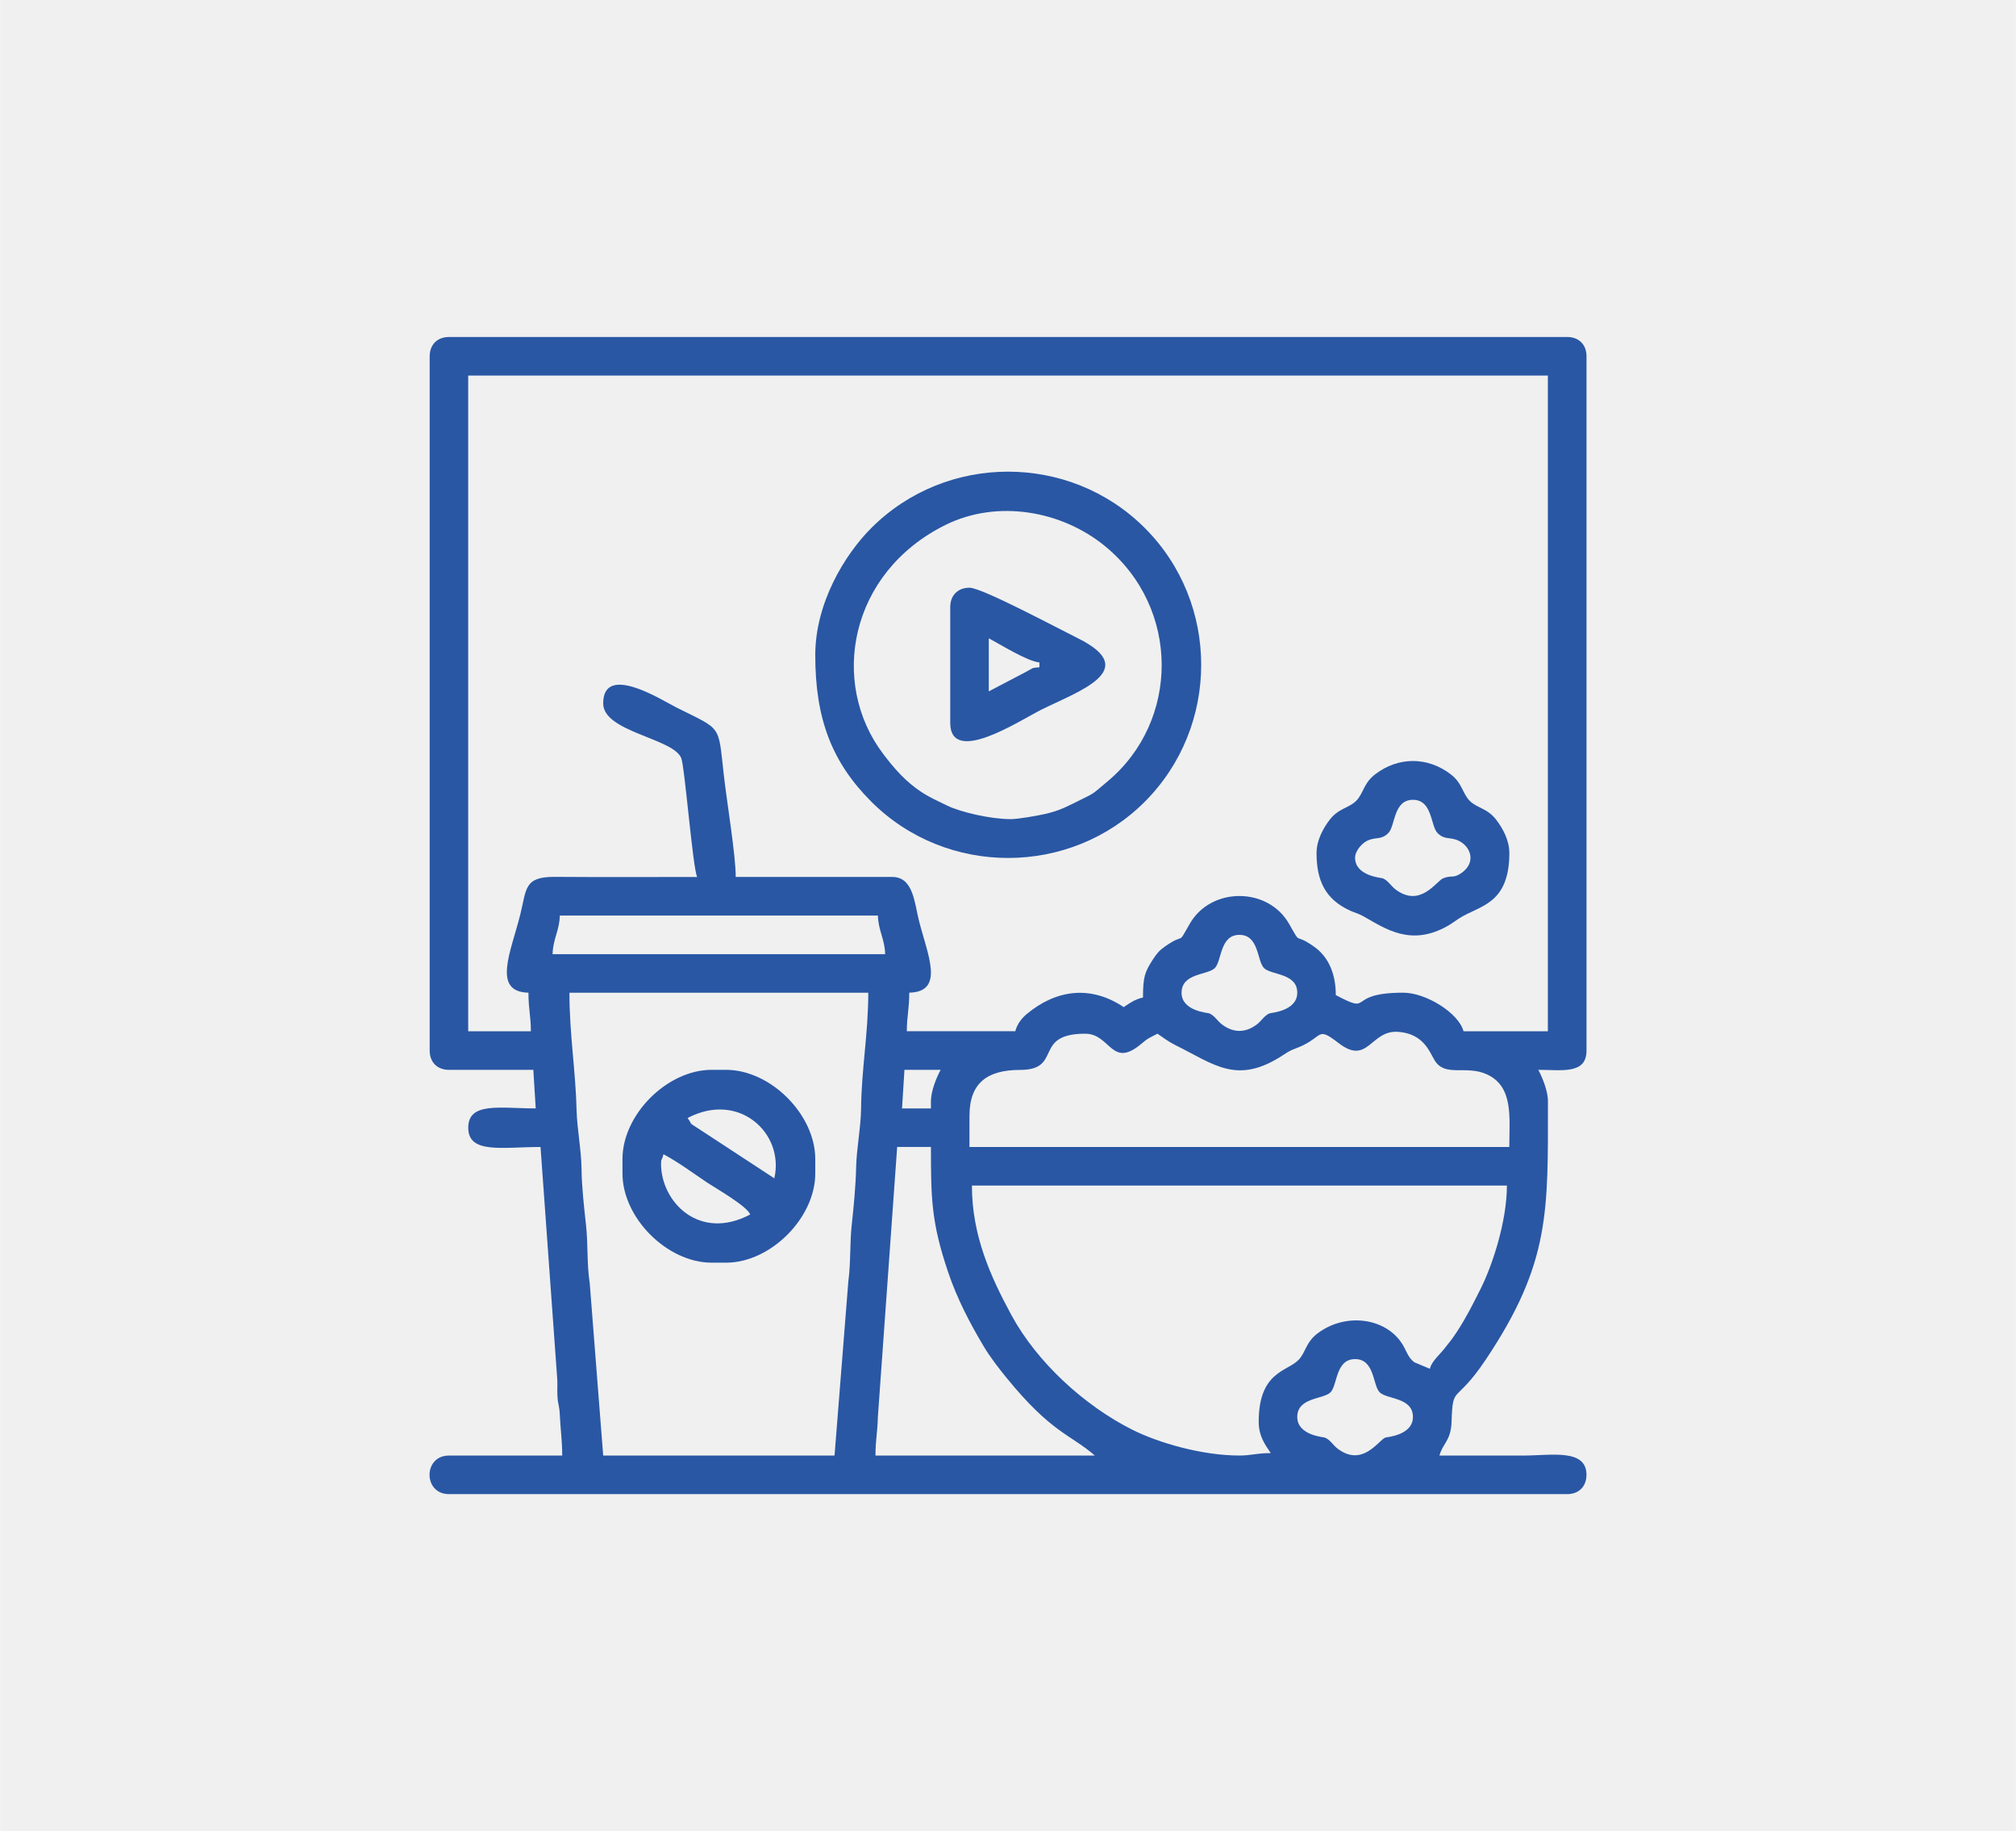<?xml version="1.0" encoding="UTF-8"?>
<svg xmlns="http://www.w3.org/2000/svg" xmlns:xlink="http://www.w3.org/1999/xlink" xmlns:xodm="http://www.corel.com/coreldraw/odm/2003" xml:space="preserve" width="0.957in" height="0.869in" version="1.1" style="shape-rendering:geometricPrecision; text-rendering:geometricPrecision; image-rendering:optimizeQuality; fill-rule:evenodd; clip-rule:evenodd" viewBox="0 0 956.65 868.83">
 <defs>
  <style type="text/css">
   
    .fil1 {fill:#2957A4}
    .fil0 {fill:#F0F0F0}
   
  </style>
 </defs>
 <g id="Layer_x0020_1">
  <g id="_2361116945024">
   <rect class="fil0" x="-0" y="-0" width="956.66" height="868.83"></rect>
   <path class="fil1" d="M425.74 544.22l16.01 0c0,24.39 0.15,35.66 8.14,59.35 4.35,12.89 10.51,24.55 17.07,35.54 2.77,4.64 6.96,10.09 10.6,14.56 21.47,26.37 30.32,26.83 41.96,36.96l-104.09 0c0,-7.6 0.94,-10.59 1.13,-18.31l9.16 -128.1zm189.87 128.11c0,-9.37 12.39,-8.3 15.77,-11.68 3.38,-3.38 2.31,-15.77 11.68,-15.77 9.37,0 8.3,12.39 11.68,15.77 3.38,3.37 15.77,2.31 15.77,11.68 0,8.74 -12.46,9.53 -13.1,9.78 -3.28,1.32 -10.78,14.16 -22.58,5.31 -2.19,-1.65 -3.59,-4.3 -6.13,-5.31 -0.63,-0.25 -13.09,-1.04 -13.09,-9.78zm-154.42 -109.8l253.92 0c0,16.93 -6.86,37.88 -12.57,49.19 -3.62,7.16 -6.52,13.06 -10.97,19.91 -2.46,3.8 -3.77,5.31 -6.34,8.53 -2.34,2.94 -5.74,5.67 -6.71,9.3l-7.26 -3.04c-3.62,-2.61 -3.62,-5.94 -6.89,-10.27 -8.5,-11.21 -26.61,-13.01 -39.18,-3.43 -5.66,4.31 -5.57,9.13 -9.08,12.65 -5.48,5.48 -18.8,5.5 -18.8,29.24 0,6.79 2.98,10.78 5.72,14.87 -6.94,0 -9.17,1.15 -14.87,1.15 -17.79,0 -38.46,-6.05 -50.72,-12.19 -22.72,-11.38 -45.32,-31.94 -57.55,-54.54 -9.78,-18.08 -18.69,-37.58 -18.69,-61.38zm-1.14 -33.17c0,-15.46 8.41,-21.71 24.04,-21.7 20.36,0.01 5.83,-17.18 30.86,-17.18 12.09,0 12.4,16.78 26.58,4.85 3.61,-3.04 3.71,-2.72 7.73,-4.85 2.62,1.76 5.22,3.8 8.37,5.35 18.68,9.16 29.41,19.38 51.77,4.46 4.12,-2.75 4.98,-2.35 9.26,-4.46 9.09,-4.49 6.68,-8.55 16.53,-0.93 14.07,10.88 15.14,-6.19 28.21,-5.31 12.14,0.81 14.97,9.49 17.38,13.48 4.91,8.12 14.61,2.31 24.38,6.5 13.29,5.7 11.09,20.7 11.09,34.66l-256.21 0 0 -14.87zm-18.3 -6.86l0 3.43 -13.72 0 1.15 -18.3 17.16 0c-1.8,3.39 -4.58,9.78 -4.58,14.87zm-171.57 -51.47l141.83 0c0,19.36 -3.26,36.6 -3.41,54.92 -0.07,8.41 -2.13,19.16 -2.33,27.41 -0.22,9.55 -1.17,19.14 -2.09,27.64 -1,9.15 -0.41,17.89 -1.63,26.97l-6.55 82.67 -109.8 0 -6.38 -81.69c-1.5,-10.07 -0.68,-17.74 -1.8,-27.94 -0.83,-7.61 -2.03,-18.02 -2.1,-26.5 -0.07,-8.41 -2.13,-19.16 -2.33,-27.41 -0.46,-19.13 -3.41,-36.33 -3.41,-56.07zm290.53 0c0,-9.37 12.39,-8.31 15.77,-11.68 3.38,-3.38 2.31,-15.77 11.68,-15.77 9.37,0 8.3,12.39 11.68,15.77 3.37,3.37 15.77,2.31 15.77,11.68 0,8.73 -12.47,9.52 -13.1,9.78 -2.53,1.02 -3.93,3.67 -6.13,5.31 -5.39,4.04 -11.07,4.04 -16.46,0 -2.2,-1.65 -3.59,-4.3 -6.13,-5.31 -0.63,-0.25 -13.1,-1.04 -13.1,-9.78zm-295.1 -36.6l150.98 0c0.16,7.09 3.27,11.2 3.43,18.3l-157.84 0c0.16,-7.1 3.27,-11.2 3.43,-18.3zm20.59 -100.66c0,13.53 33.11,16.46 37.02,25.89 1.71,4.11 5.45,52.02 7.58,56.46 -22.51,0 -45.02,0.11 -67.53,-0.05 -14.69,-0.1 -13.38,5.67 -16.43,17.89 -4.37,17.56 -13.59,36.67 3.89,37.06 0,8 1.14,10.93 1.14,18.3l-29.74 0 0 -311.11 512.42 0 0 311.11 -40.03 0c-2.33,-8.71 -17.87,-18.3 -28.59,-18.3 -27.97,0 -13.68,10.85 -32.03,1.14 0,-9.68 -3.2,-17.96 -10.24,-22.93 -10.33,-7.3 -5.61,0.19 -11.96,-10.92 -10.03,-17.55 -37.07,-17.55 -47.1,0 -6.34,11.11 -1.62,3.62 -11.96,10.92 -2.46,1.73 -3.78,3.3 -5.49,5.94 -3.95,6.08 -4.75,8.44 -4.75,18.13 -3.99,0.93 -6.27,2.64 -9.15,4.57 -15.79,-10.57 -32.11,-8.26 -45.96,3.22 -2.52,2.09 -4.6,4.8 -5.51,8.22l-51.47 0c0,-7.37 1.15,-10.3 1.15,-18.3 17.13,-0.38 8.59,-18.23 4.57,-34.31 -2.09,-8.35 -2.69,-20.59 -12.58,-20.59l-74.35 0c0,-10.42 -4.15,-35.2 -5.62,-48.13 -2.81,-24.54 -0.57,-21.3 -22.59,-32.31 -6.5,-3.25 -34.69,-21.37 -34.69,-1.91zm-82.35 -164.71l0 329.42c0,5.54 3.62,9.15 9.15,9.15l40.04 0 1.14 18.3c-16.69,0 -32.03,-3.25 -32.03,9.15 0,12.61 16.2,9.15 34.31,9.15l7.84 108.83c0.33,3.06 0.02,5.96 0.17,8.98 0.24,4.99 0.89,4.16 1.13,9.16 0.37,7.76 1.15,12.05 1.15,19.44l-53.76 0c-12.28,0 -12.28,18.3 0,18.3l530.73 0c5.53,0 9.15,-3.62 9.15,-9.15 0,-12.57 -16.89,-9.15 -29.74,-9.15 -13.34,0 -26.69,0 -40.03,0 1.57,-5.87 5.44,-6.97 5.74,-16 0.59,-18.22 1.67,-7.75 16.24,-29.52 30.77,-46 29.5,-70.5 29.5,-122.63 0,-5.09 -2.78,-11.48 -4.57,-14.87 11.13,0 22.88,2.28 22.88,-9.15l0 -329.42c0,-5.53 -3.62,-9.15 -9.15,-9.15l-530.73 0c-5.53,0 -9.15,3.62 -9.15,9.15z"></path>
   <path class="fil1" d="M479.5 388.66c-9.26,0 -23.56,-3.24 -30.14,-6.46 -4.44,-2.17 -8.08,-3.76 -11.99,-6.31 -7.6,-4.96 -13,-11.18 -18.35,-18.25 -25.44,-33.66 -16.08,-85.86 29.58,-108.54 24.57,-12.2 55.14,-6.88 75.78,10.05 35.81,29.37 35.46,82.97 1.24,111.57 -8.57,7.16 -4.94,4.79 -16.74,10.71 -4.55,2.29 -8.24,3.76 -13.41,4.89 -3.51,0.77 -12.38,2.35 -15.96,2.35zm-92.65 -77.78c0,30.1 7.81,50.72 26.59,69.49 35.79,35.79 94.46,35.47 129.84,0.01 35.64,-35.72 35.66,-94.17 -0.01,-129.84 -35.66,-35.66 -94.18,-35.66 -129.83,0 -12.66,12.66 -26.59,35.61 -26.59,60.34z"></path>
   <path class="fil1" d="M313.65 552.23c0,-2.62 0.39,-1.33 1.15,-4.57 6.99,3.7 14.02,8.97 20.81,13.5 3.63,2.43 18.94,11.16 20.36,15.1 -24.33,12.87 -42.32,-6.15 -42.32,-24.02zm12.58 -21.73c24.45,-12.94 46.13,7.35 41.18,28.59l-31.11 -20.36c-12,-7.99 -6.55,-3.66 -10.07,-8.24zm-30.88 19.44l0 6.86c0,21.1 21.22,42.32 42.32,42.32l6.86 0c21.1,0 42.32,-21.22 42.32,-42.32l0 -6.86c0,-21.1 -21.22,-42.32 -42.32,-42.32l-6.86 0c-21.1,0 -42.32,21.22 -42.32,42.32z"></path>
   <path class="fil1" d="M643.06 406.96c0,-3.32 3.41,-6.91 5.71,-8.02 4.15,-1.99 6.6,-0.21 10.06,-3.67 3.38,-3.37 2.31,-15.77 11.68,-15.77 9.37,0 8.3,12.4 11.68,15.77 3.45,3.46 5.91,1.67 10.06,3.67 5.63,2.7 8.43,10.17 1.43,15.18 -4.05,2.9 -4.67,0.95 -8.82,2.62 -3.28,1.32 -10.78,14.16 -22.58,5.31 -2.2,-1.65 -3.59,-4.3 -6.13,-5.31 -0.63,-0.26 -13.1,-1.04 -13.1,-9.78zm-18.3 -2.29c0,13.07 4.07,22.04 16.02,27.45 2.47,1.12 3.74,1.25 6.4,2.75 10.22,5.77 22.34,14.37 39.74,4.5 2.43,-1.38 3.36,-2.22 5.53,-3.62 9.48,-6.11 23.82,-6.38 23.82,-31.08 0,-6.07 -3.27,-11.82 -6.15,-15.59 -4.31,-5.66 -9.13,-5.57 -12.65,-9.08 -3.52,-3.52 -3.42,-8.34 -9.08,-12.65 -10.96,-8.35 -24.79,-8.35 -35.75,0 -5.66,4.31 -5.57,9.14 -9.08,12.65 -3.52,3.51 -8.34,3.42 -12.65,9.08 -2.87,3.77 -6.14,9.52 -6.14,15.59z"></path>
   <path class="fil1" d="M469.21 328.04l0 -25.17c5.22,2.76 18.32,10.96 24.02,11.44l0 2.29c-4.12,0.35 -2.91,0.39 -6.01,2l-18.01 9.44zm-18.3 -40.04l0 54.91c0,20.74 33.12,-1.12 43.08,-6.1 17.41,-8.7 48.07,-18.83 17.55,-33.94 -9.76,-4.83 -45.58,-24.01 -51.48,-24.01 -5.53,0 -9.15,3.62 -9.15,9.15z"></path>
  </g>
 </g>
</svg>
